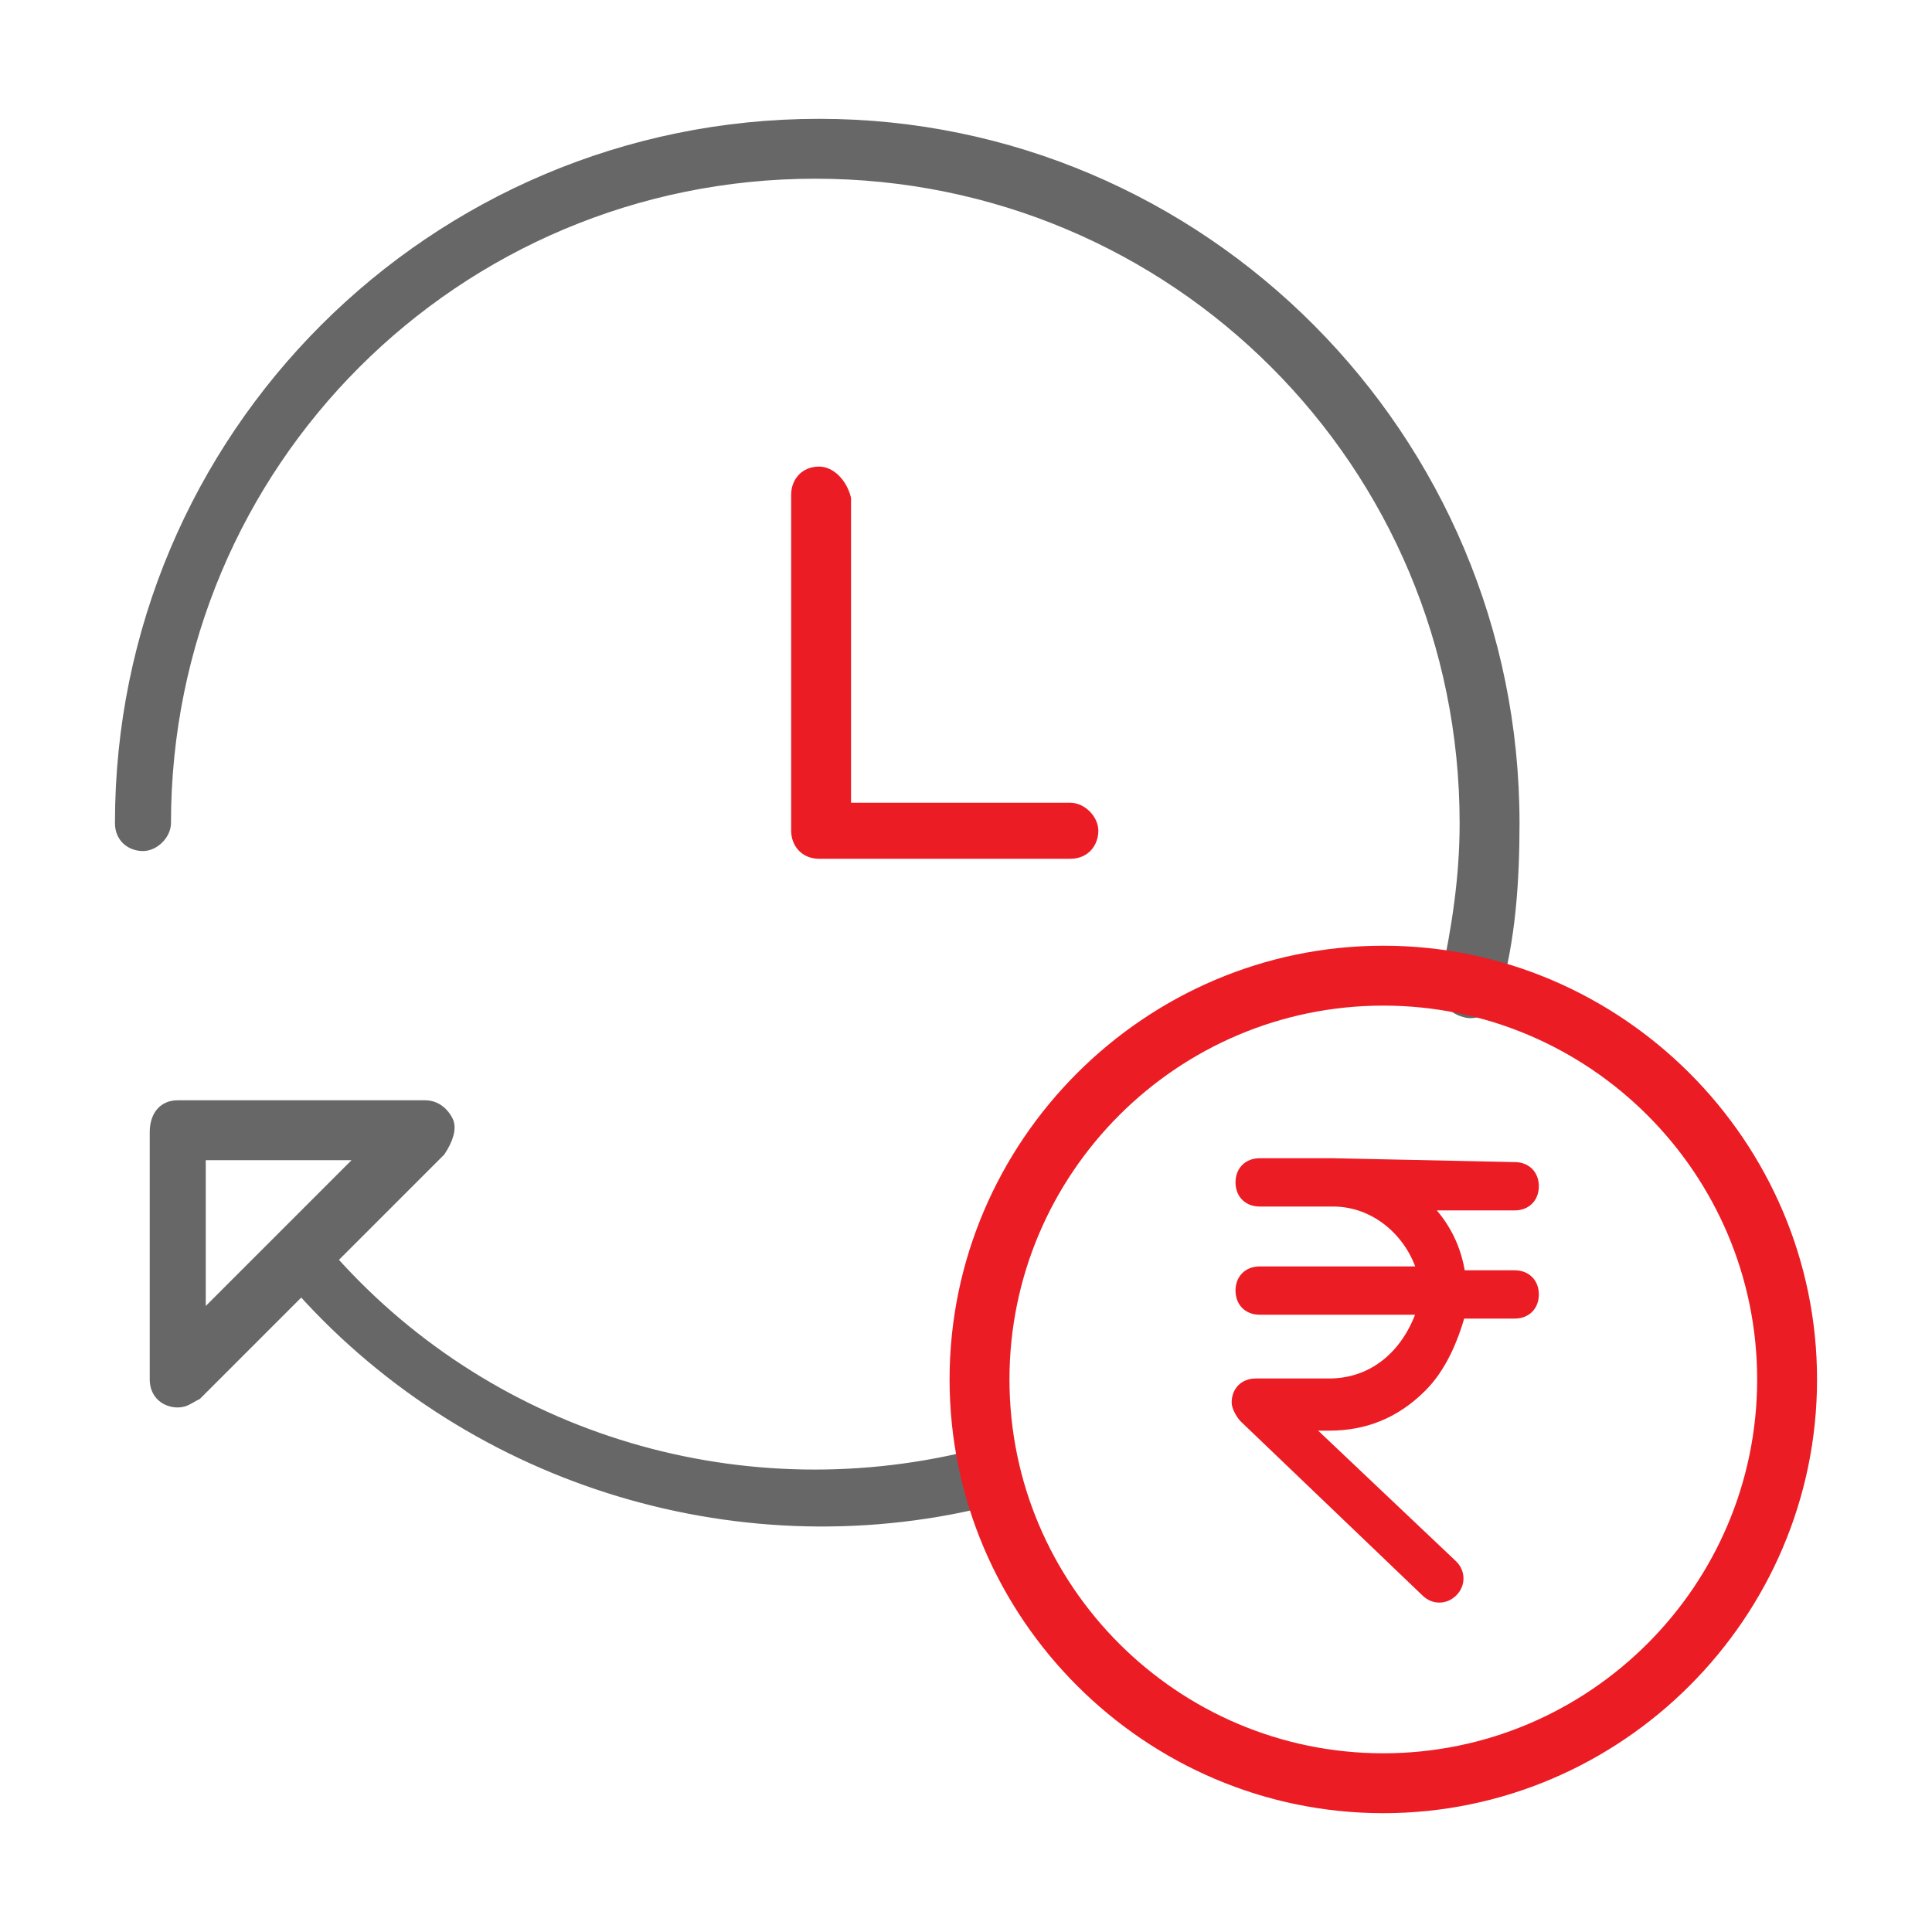 <?xml version="1.0" encoding="utf-8"?>
<!-- Generator: Adobe Illustrator 19.0.0, SVG Export Plug-In . SVG Version: 6.00 Build 0)  -->
<svg version="1.1" id="Layer_1" xmlns="http://www.w3.org/2000/svg" xmlns:xlink="http://www.w3.org/1999/xlink" x="0px" y="0px"
	 viewBox="-274 395.9 50 50" style="enable-background:new -274 395.9 50 50;" xml:space="preserve">
<style type="text/css">
	.st0{fill:#676767;stroke:#676767;stroke-width:0.25;stroke-miterlimit:10;}
	.st1{fill:#EC1C24;stroke:#EC1C24;stroke-width:0.25;stroke-miterlimit:10;}
</style>
<g id="XMLID_1682_">
	<path id="XMLID_1040_" class="st0" d="M-252.8,399.1c-10,0-18.1,8.1-18.1,18.1c0,0.4,0.3,0.6,0.6,0.6s0.6-0.3,0.6-0.6l0,0
		c0-9.3,7.5-16.8,16.8-16.8s16.8,7.5,16.8,16.8c0,1.4-0.2,2.7-0.5,4.1c-0.1,0.3,0.1,0.7,0.5,0.8c0.3,0.1,0.7-0.1,0.8-0.5
		c0,0,0,0,0,0c0.4-1.4,0.5-2.9,0.5-4.4C-234.8,407.2-242.9,399.1-252.8,399.1z"/>
	<path id="XMLID_1039_" class="st1" d="M-252.8,408.1c-0.4,0-0.6,0.3-0.6,0.6v8.7c0,0.3,0.2,0.6,0.6,0.6c0,0,0,0,0,0h6.5
		c0.4,0,0.6-0.3,0.6-0.6s-0.3-0.6-0.6-0.6h-5.8v-8C-252.2,408.4-252.5,408.1-252.8,408.1z"/>
	<path id="XMLID_1036_" class="st0" d="M-262.4,424.9c-0.1-0.2-0.3-0.4-0.6-0.4h-6.4c-0.4,0-0.6,0.3-0.6,0.7v6.4
		c0,0.4,0.3,0.6,0.6,0.6c0.2,0,0.3-0.1,0.5-0.2l2.7-2.7c4.5,5,11.5,7.1,18,5.4c0.3-0.1,0.5-0.4,0.4-0.8c-0.1-0.3-0.4-0.5-0.8-0.4
		c-6.1,1.6-12.6-0.3-16.8-5l2.8-2.8C-262.4,425.4-262.3,425.1-262.4,424.9z M-268.8,430v-4.2h4.2L-268.8,430z"/>
	<path id="XMLID_130_" class="st1" d="M-238.2,442.7c6.1,0,11.1-5,11.1-11.1c0-6.1-5-11.1-11.1-11.1c-6.1,0-11.1,5-11.1,11.1
		C-249.3,437.7-244.3,442.7-238.2,442.7z M-238.2,421.8c5.4,0,9.8,4.4,9.8,9.8c0,5.4-4.4,9.8-9.8,9.8c-5.4,0-9.8-4.4-9.8-9.8
		C-248,426.2-243.6,421.8-238.2,421.8z"/>
	<path id="XMLID_129_" class="st1" d="M-239.6,431.7l-1.9,0h0c-0.3,0-0.5,0.2-0.5,0.5c0,0.1,0.1,0.3,0.2,0.4l4.7,4.5
		c0.2,0.2,0.5,0.2,0.7,0c0.2-0.2,0.2-0.5,0-0.7l-3.8-3.6l0.6,0c0.9,0,1.7-0.3,2.4-1c0.5-0.5,0.8-1.2,1-1.9l1.4,0h0
		c0.3,0,0.5-0.2,0.5-0.5s-0.2-0.5-0.5-0.5c0,0,0,0,0,0l-1.4,0c-0.1-0.7-0.4-1.3-0.9-1.8l2.3,0h0c0.3,0,0.5-0.2,0.5-0.5
		c0-0.3-0.2-0.5-0.5-0.5l-4.7-0.1l-1.9,0c-0.3,0-0.5,0.2-0.5,0.5c0,0.3,0.2,0.5,0.5,0.5c0,0,0,0,0,0l1.9,0c1.1,0,2,0.8,2.3,1.8
		l-4.2,0c-0.3,0-0.5,0.2-0.5,0.5s0.2,0.5,0.5,0.5l0,0l4.2,0C-237.6,431-238.5,431.7-239.6,431.7L-239.6,431.7z"/>
</g>
</svg>
